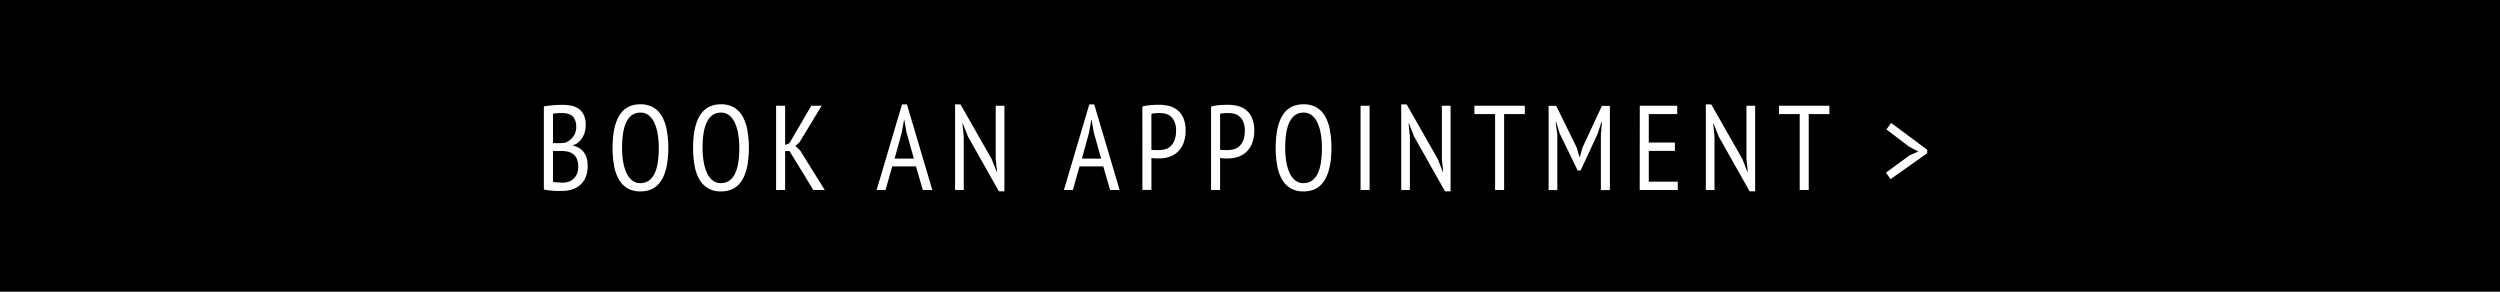 <svg id="Layer_1" data-name="Layer 1" xmlns="http://www.w3.org/2000/svg" viewBox="0 0 2166.85 252.86"><defs><style>.cls-1{fill:#fff;}</style></defs><title>Sage_BookAnAppointmentButton</title><rect width="2166.85" height="252.86"/><path class="cls-1" d="M1202.42,108.23a24,24,0,0,1-.63,5.43,19.22,19.22,0,0,1-2,5.11,17.78,17.78,0,0,1-3.39,4.28,13.06,13.06,0,0,1-5,2.81v.42a18.49,18.49,0,0,1,4.8,1.72,13.3,13.3,0,0,1,4.07,3.34,16.47,16.47,0,0,1,2.82,5.22,23.13,23.13,0,0,1,1,7.35,24.53,24.53,0,0,1-1.77,9.75,18,18,0,0,1-4.85,6.73,20.07,20.07,0,0,1-7.1,3.86,28.24,28.24,0,0,1-8.5,1.25h-3.39c-1.29,0-2.66-.05-4.12-.15s-2.9-.25-4.33-.42a24.8,24.8,0,0,1-3.91-.78V92.28q3.13-.63,7.35-1c2.82-.27,5.86-.42,9.13-.42a37.83,37.83,0,0,1,7.09.68,17.32,17.32,0,0,1,6.37,2.56,13.6,13.6,0,0,1,4.54,5.27A19.85,19.85,0,0,1,1202.42,108.23Zm-24.1,15.86c1,0,2.09,0,3.34-.1a29.39,29.39,0,0,0,3.13-.32,16,16,0,0,0,6.62-5.06,13.42,13.42,0,0,0,2.77-8.6,15.74,15.74,0,0,0-.94-5.79,9.1,9.1,0,0,0-2.56-3.7,9.55,9.55,0,0,0-3.81-1.93,17.71,17.71,0,0,0-4.59-.58c-1.81,0-3.44,0-4.9.16s-2.57.23-3.34.36v25.56Zm4.28,34.22a15,15,0,0,0,5.21-.89,12,12,0,0,0,4.23-2.66,12.75,12.75,0,0,0,2.87-4.33,18.46,18.46,0,0,0-.27-12.94,10.57,10.57,0,0,0-3.39-4.12,12.37,12.37,0,0,0-4.74-2,29,29,0,0,0-5.48-.52h-7v26.71a7.9,7.9,0,0,0,1.62.31l2.19.21c.8.07,1.62.12,2.45.15S1181.9,158.31,1182.6,158.31Z" transform="translate(-694.74 0)"/><path class="cls-1" d="M1225.68,128.16q0-18.57,5.94-28.17t18.15-9.59a21.85,21.85,0,0,1,11.16,2.66,20.43,20.43,0,0,1,7.46,7.56,37.84,37.84,0,0,1,4.23,11.89,82.89,82.89,0,0,1,1.35,15.65q0,18.57-6,28.16t-18.21,9.6a21.71,21.71,0,0,1-11-2.66,20.78,20.78,0,0,1-7.51-7.56,36,36,0,0,1-4.23-11.89A85.7,85.7,0,0,1,1225.68,128.16Zm8.24,0a73.85,73.85,0,0,0,.88,11.68,38.41,38.41,0,0,0,2.77,9.7,18,18,0,0,0,4.9,6.68,11.08,11.08,0,0,0,7.3,2.5q7.83,0,11.9-7.51t4.06-23.05a73.3,73.3,0,0,0-.88-11.58,39.19,39.19,0,0,0-2.77-9.75,18,18,0,0,0-4.9-6.73,11.24,11.24,0,0,0-7.41-2.5q-7.71,0-11.78,7.51T1233.92,128.16Z" transform="translate(-694.74 0)"/><path class="cls-1" d="M1295.46,128.16q0-18.57,6-28.17t18.15-9.59a21.85,21.85,0,0,1,11.16,2.66,20.5,20.5,0,0,1,7.46,7.56,37.59,37.59,0,0,1,4.22,11.89,82,82,0,0,1,1.36,15.65q0,18.57-6,28.16t-18.2,9.6a21.74,21.74,0,0,1-11.06-2.66,20.86,20.86,0,0,1-7.51-7.56,35.73,35.73,0,0,1-4.22-11.89A85.65,85.65,0,0,1,1295.46,128.16Zm8.24,0a73.82,73.82,0,0,0,.89,11.68,38.42,38.42,0,0,0,2.76,9.7,18.17,18.17,0,0,0,4.91,6.68,11.06,11.06,0,0,0,7.3,2.5q7.82,0,11.89-7.51t4.07-23.05a73.28,73.28,0,0,0-.89-11.58,39.2,39.2,0,0,0-2.76-9.75,18,18,0,0,0-4.91-6.73,11.2,11.2,0,0,0-7.4-2.5q-7.72,0-11.79,7.51T1303.7,128.16Z" transform="translate(-694.74 0)"/><path class="cls-1" d="M1379,130.87h-3.76v33.8h-7.82v-73h7.82v34l3.65-1.47,19-32.54h9l-19.09,31.5-3.65,3.34,4.27,4.17,21.18,34h-9.91Z" transform="translate(-694.74 0)"/><path class="cls-1" d="M1488.67,144.22h-20.59l-5.82,20.45h-7.72l22-74.17h4.28l22,74.17h-8.24Zm-18.51-6.78h16.64l-6.35-22.67-1.92-11h-.21l-2,11.23Z" transform="translate(-694.74 0)"/><path class="cls-1" d="M1533.71,118.35l-4.48-11.47h-.32l1.15,11.47v46.32h-7.51V90.5h4.69l27,47.36,4.28,10.95h.42l-1.15-10.95V91.65h7.51v74.17h-4.8Z" transform="translate(-694.74 0)"/><path class="cls-1" d="M1651,144.22h-20.59l-5.82,20.45h-7.72l22-74.17h4.28l22,74.17h-8.25Zm-18.51-6.78h16.64l-6.35-22.67-1.92-11h-.21l-2,11.23Z" transform="translate(-694.74 0)"/><path class="cls-1" d="M1684.86,92.38a37.45,37.45,0,0,1,7.09-1.25c2.51-.21,5-.32,7.41-.32a36.86,36.86,0,0,1,8.24.94A19.12,19.12,0,0,1,1715,95.2a17.81,17.81,0,0,1,5.32,6.88,26.5,26.5,0,0,1,2,11.16,28.9,28.9,0,0,1-1.93,11.16,20.64,20.64,0,0,1-5.11,7.46A19.49,19.49,0,0,1,1708,136a28.07,28.07,0,0,1-8.51,1.31h-1.35c-.63,0-1.29,0-2-.05s-1.38-.09-2-.16a11.64,11.64,0,0,1-1.41-.21v27.75h-7.82ZM1699.78,98c-1.4,0-2.73,0-4,.16a17.07,17.07,0,0,0-3.08.47v31.08a3.48,3.48,0,0,0,1.31.26l1.82.11c.63,0,1.24,0,1.83,0h1.3a21.36,21.36,0,0,0,5.63-.73,11.18,11.18,0,0,0,4.8-2.66,14,14,0,0,0,3.39-5.21,22.71,22.71,0,0,0,1.31-8.3,19.31,19.31,0,0,0-1.2-7.3,12.94,12.94,0,0,0-3.13-4.69,11,11,0,0,0-4.54-2.51A20.31,20.31,0,0,0,1699.78,98Z" transform="translate(-694.74 0)"/><path class="cls-1" d="M1744.42,92.38a37.59,37.59,0,0,1,7.09-1.25q3.77-.31,7.41-.32a36.86,36.86,0,0,1,8.24.94,19.23,19.23,0,0,1,7.36,3.45,17.9,17.9,0,0,1,5.32,6.88,26.67,26.67,0,0,1,2,11.16,28.72,28.72,0,0,1-1.93,11.16,20.64,20.64,0,0,1-5.11,7.46,19.42,19.42,0,0,1-7.3,4.17,28,28,0,0,1-8.5,1.31h-1.36c-.63,0-1.29,0-2-.05s-1.38-.09-2-.16a11.64,11.64,0,0,1-1.41-.21v27.75h-7.82ZM1759.34,98c-1.39,0-2.73,0-4,.16a17.07,17.07,0,0,0-3.08.47v31.08a3.48,3.48,0,0,0,1.31.26l1.82.11c.63,0,1.24,0,1.83,0h1.3a21.49,21.49,0,0,0,5.64-.73,11.2,11.2,0,0,0,4.79-2.66,13.91,13.91,0,0,0,3.39-5.21,22.71,22.71,0,0,0,1.31-8.3,19.31,19.31,0,0,0-1.2-7.3,12.82,12.82,0,0,0-3.13-4.69,11,11,0,0,0-4.54-2.51A20.26,20.26,0,0,0,1759.34,98Z" transform="translate(-694.74 0)"/><path class="cls-1" d="M1800.44,128.16q0-18.57,5.94-28.17t18.15-9.59a21.89,21.89,0,0,1,11.17,2.66,20.4,20.4,0,0,1,7.45,7.56,37.6,37.6,0,0,1,4.23,11.89,82.89,82.89,0,0,1,1.35,15.65q0,18.57-6,28.16t-18.21,9.6a21.71,21.71,0,0,1-11-2.66,20.78,20.78,0,0,1-7.51-7.56,36,36,0,0,1-4.23-11.89A85.7,85.7,0,0,1,1800.44,128.16Zm8.24,0a72.66,72.66,0,0,0,.89,11.68,38,38,0,0,0,2.76,9.7,18,18,0,0,0,4.9,6.68,11.08,11.08,0,0,0,7.3,2.5q7.83,0,11.9-7.51t4.06-23.05a73.3,73.3,0,0,0-.88-11.58,39.19,39.19,0,0,0-2.77-9.75,18,18,0,0,0-4.9-6.73,11.24,11.24,0,0,0-7.41-2.5q-7.71,0-11.78,7.51T1808.68,128.16Z" transform="translate(-694.74 0)"/><path class="cls-1" d="M1874,91.65h7.82v73H1874Z" transform="translate(-694.74 0)"/><path class="cls-1" d="M1920.4,118.35l-4.49-11.47h-.31l1.14,11.47v46.32h-7.51V90.5h4.7l27,47.36,4.27,10.95h.42l-1.15-10.95V91.65H1952v74.17h-4.8Z" transform="translate(-694.74 0)"/><path class="cls-1" d="M2016.36,98.85h-17.94v65.82h-7.82V98.85h-17.94v-7.2h43.7Z" transform="translate(-694.74 0)"/><path class="cls-1" d="M2082.29,116.68l.94-11.05h-.42L2079.47,116l-14.71,31.72h-2.6L2046.72,116l-3.24-10.32h-.41l1.46,11.05v48H2037v-73h6.57l17.63,35.88,2.6,8.56h.21l2.51-8.66,16.69-35.78h6.88v73h-7.82Z" transform="translate(-694.74 0)"/><path class="cls-1" d="M2116,91.65h32.44v7.2H2123.8v24.72h22.64v7.2H2123.8v26.7h25.14v7.2h-33Z" transform="translate(-694.74 0)"/><path class="cls-1" d="M2184.41,118.35l-4.49-11.47h-.31l1.15,11.47v46.32h-7.51V90.5h4.69l27,47.36,4.27,10.95h.42l-1.15-10.95V91.65H2216v74.17h-4.79Z" transform="translate(-694.74 0)"/><path class="cls-1" d="M2280.37,98.85h-17.94v65.82h-7.82V98.85h-17.94v-7.2h43.7Z" transform="translate(-694.74 0)"/><path class="cls-1" d="M2333.36,155.28l-4-5.63,20.44-15,7.62-3.34-7.72-4-19.92-15.12,4.06-5.63,31.3,23.26v3Z" transform="translate(-694.74 0)"/></svg>
